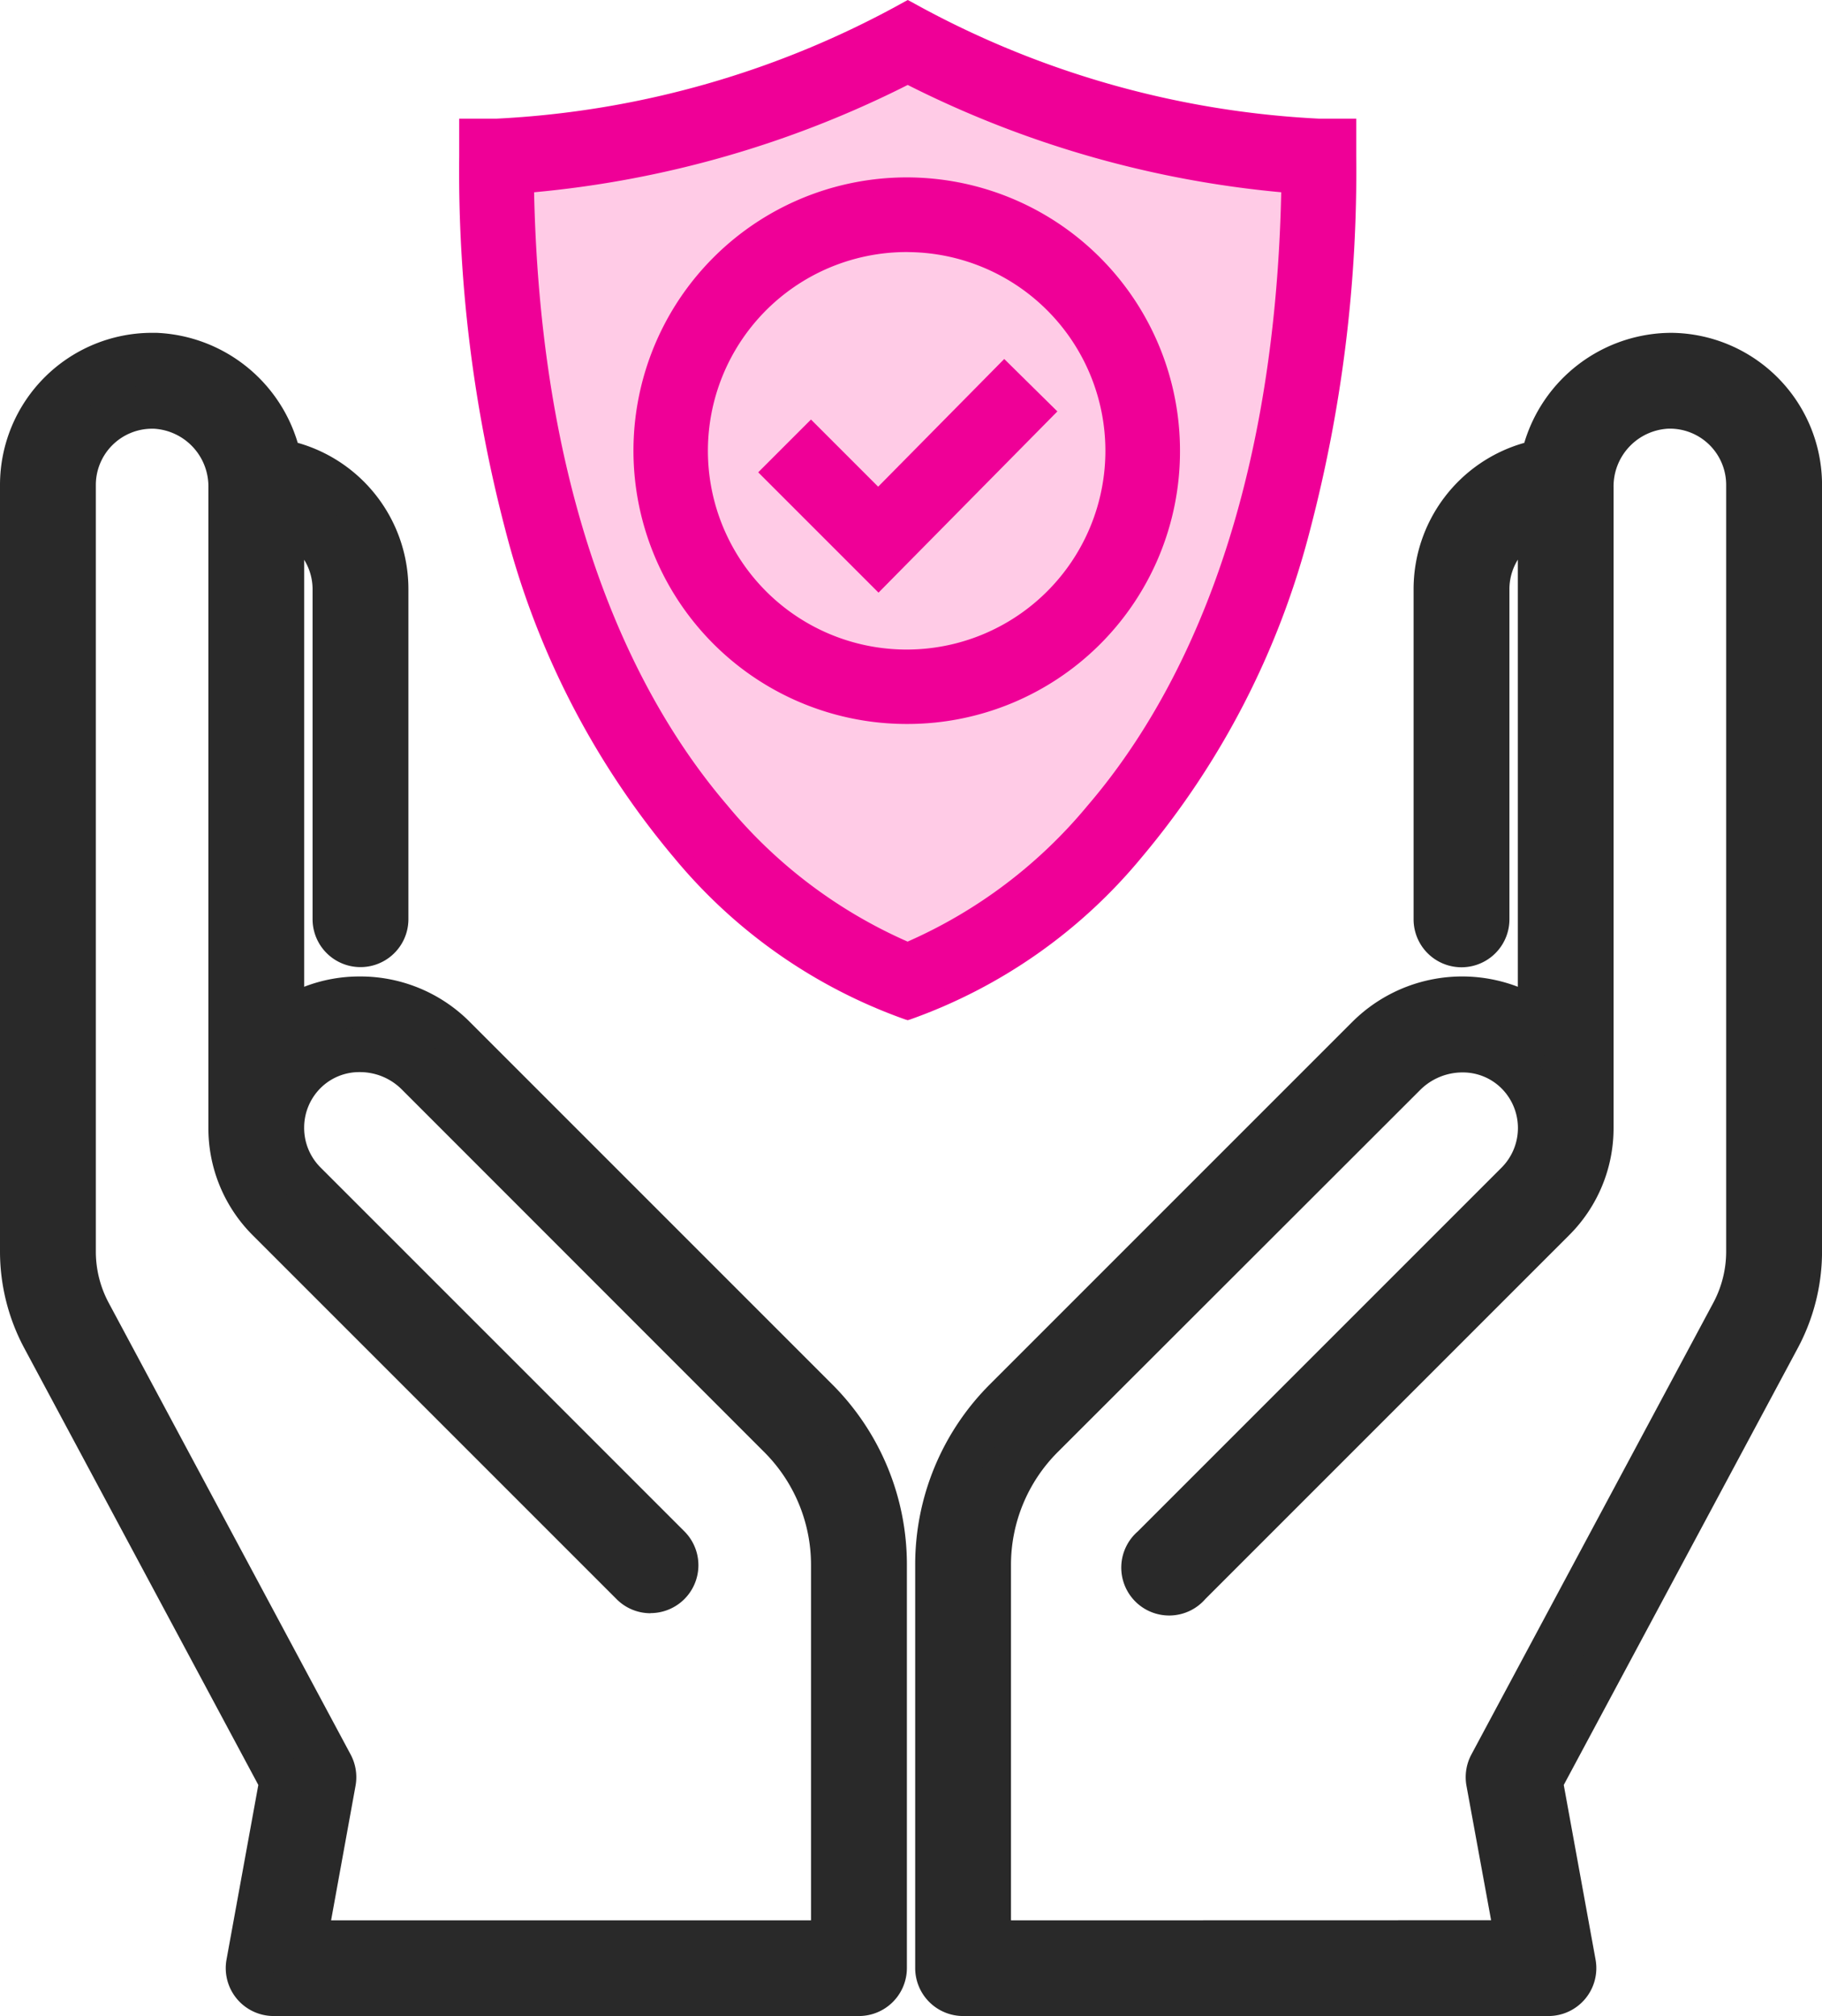 <svg xmlns="http://www.w3.org/2000/svg" width="45.839" height="50.717" viewBox="0 0 45.839 50.717"><g transform="translate(10331.55 -1193.772)"><g transform="translate(-10319.797 1194)"><g transform="translate(0)"><path d="M1568.386,3380.755s5.274-1.726,5.657-1.726,3.932-1.438,3.932-1.438,0-.863,1.438,0,3.74.959,4.6,1.438,3.548,2.109,4.028,1.726,0,3.74,0,3.74l-.671,5.274-2.206,5.178-4.124,4.507-3.068,1.534-3.932-3.164-3.164-4.219-1.438-4.7-1.055-4.411Z" transform="translate(-1567.457 -3376.279)" fill="#ffcbe6"/><path d="M42.109,0A23.432,23.432,0,0,1,31.764,2.957h-.739V3.7c0,6.229,1.285,12.837,5.354,17.515a13.316,13.316,0,0,0,5.73,4.014,13.287,13.287,0,0,0,5.73-4.014C51.911,16.529,53.193,9.918,53.193,3.7V2.957h-.739A23.411,23.411,0,0,1,42.109,0Zm4.683,20.162a12.333,12.333,0,0,1-4.683,3.51,12.333,12.333,0,0,1-4.683-3.51c-2.184-2.546-4.776-7.327-4.917-15.745a25.708,25.708,0,0,0,9.6-2.739,25.708,25.708,0,0,0,9.6,2.739C51.569,12.835,48.977,17.616,46.792,20.162Z" transform="translate(-31.025 0)" fill="#ef0097"/><path d="M42.109-.228l.1.052A23.468,23.468,0,0,0,52.454,2.757h.939V3.7a35.553,35.553,0,0,1-1.157,9.388,20.85,20.85,0,0,1-4.246,8.258,13.323,13.323,0,0,1-5.823,4.074l-.058.017-.058-.017a13.323,13.323,0,0,1-5.823-4.074,20.848,20.848,0,0,1-4.245-8.254A35.548,35.548,0,0,1,30.825,3.7V2.757h.939A23.471,23.471,0,0,0,42.014-.176ZM52.993,3.157h-.539A23.833,23.833,0,0,1,42.109.227,23.836,23.836,0,0,1,31.764,3.157h-.539V3.7c0,7.383,1.834,13.394,5.3,17.384a13.173,13.173,0,0,0,5.579,3.936,12.979,12.979,0,0,0,5.579-3.936c3.47-3.989,5.3-10,5.3-17.384Zm-10.884-1.7L42.2,1.5a25.6,25.6,0,0,0,9.519,2.717l.194.009,0,.194c-.142,8.5-2.778,13.323-4.965,15.872a12.607,12.607,0,0,1-4.763,3.566l-.072.028-.072-.028a12.61,12.61,0,0,1-4.763-3.566c-2.187-2.549-4.823-7.371-4.965-15.872l0-.194.194-.009A25.6,25.6,0,0,0,42.018,1.5Zm9.4,3.152a26.14,26.14,0,0,1-9.4-2.7,26.14,26.14,0,0,1-9.4,2.7c.176,8.262,2.738,12.946,4.865,15.426a12.309,12.309,0,0,0,4.532,3.425,12.305,12.305,0,0,0,4.531-3.425C48.768,17.552,51.33,12.868,51.506,4.606Z" transform="translate(-31.025 0)" fill="#ef0097"/><path d="M121.025,96.721a6.651,6.651,0,1,0,6.65-6.7A6.658,6.658,0,0,0,121.025,96.721Zm11.823,0a5.173,5.173,0,1,1-5.173-5.222A5.178,5.178,0,0,1,132.848,96.721Z" transform="translate(-116.591 -85.586)" fill="#ef0097"/><path d="M127.675,103.571a6.875,6.875,0,1,1,6.85-6.85A6.858,6.858,0,0,1,127.675,103.571Zm0-13.35a6.475,6.475,0,1,0,6.45,6.5A6.483,6.483,0,0,0,127.675,90.221Zm0,11.872a5.4,5.4,0,1,1,5.372-5.373A5.379,5.379,0,0,1,127.675,102.093Zm0-10.394a5,5,0,1,0,4.973,5.022A5,5,0,0,0,127.675,91.7Z" transform="translate(-116.591 -85.586)" fill="#ef0097"/><path d="M186.463,186.009l-1.045,1.045,2.743,2.743,4.217-4.273-1.052-1.038-3.172,3.215Z" transform="translate(-177.812 -175.397)" fill="#ef0097"/><path d="M191.324,184.2l1.337,1.319-4.5,4.559-3.027-3.027,1.328-1.328,1.69,1.69Zm.771,1.323-.767-.757-3.173,3.215-1.692-1.692-.762.762,2.459,2.459Z" transform="translate(-177.812 -175.397)" fill="#ef0097"/></g></g><g transform="translate(-10331 1202.695)"><path d="M284.222,40.928A3.255,3.255,0,0,0,281.846,40a3.318,3.318,0,0,0-3.12,2.674,3.281,3.281,0,0,0-2.686,3.222v8.307a.655.655,0,1,0,1.311,0V45.9a1.969,1.969,0,0,1,1.311-1.853V56.827a3.339,3.339,0,0,0-4.322.342l-9.111,9.111a5.86,5.86,0,0,0-1.728,4.171V80.589a.655.655,0,0,0,.655.655h14.724a.655.655,0,0,0,.645-.773l-.833-4.581,5.98-11.162a4.6,4.6,0,0,0,.544-2.166V43.277A3.251,3.251,0,0,0,284.222,40.928ZM283.9,62.562a3.288,3.288,0,0,1-.388,1.547l-6.088,11.363a.656.656,0,0,0-.067.427l.733,4.033H264.811V70.452a4.558,4.558,0,0,1,1.344-3.244l9.111-9.111a2.007,2.007,0,0,1,2.779-.077,1.952,1.952,0,0,1,.616,1.4c0,.008,0,.016,0,.025a1.952,1.952,0,0,1-.576,1.393l-9.15,9.15a.655.655,0,0,0,.927.927l9.15-9.15a3.25,3.25,0,0,0,.96-2.32V43.331a2.007,2.007,0,0,1,1.91-2.02,1.966,1.966,0,0,1,2.022,1.965Z" transform="translate(-240.475 -40)" fill="#292929"/><path d="M281.94,39.45a3.827,3.827,0,0,1,3.825,3.827V62.562a5.156,5.156,0,0,1-.609,2.426l-5.889,10.993.8,4.392a1.205,1.205,0,0,1-1.186,1.421H264.155a1.207,1.207,0,0,1-1.205-1.205V70.452a6.407,6.407,0,0,1,1.889-4.559l9.111-9.111a3.913,3.913,0,0,1,4.161-.881V45.157a1.411,1.411,0,0,0-.211.741v8.307a1.205,1.205,0,1,1-2.411,0V45.9a3.824,3.824,0,0,1,2.785-3.682,3.874,3.874,0,0,1,3.557-2.765Zm-3.06,41.244a.105.105,0,0,0,.1-.124l-.867-4.77,6.07-11.331a4.052,4.052,0,0,0,.479-1.907V43.277a2.727,2.727,0,0,0-2.8-2.726,2.77,2.77,0,0,0-2.6,2.233l-.073.366-.367.067a2.725,2.725,0,0,0-2.235,2.681v8.307a.105.105,0,1,0,.211,0V45.9a2.522,2.522,0,0,1,1.677-2.372l.734-.26V57.923l-.879-.654a2.687,2.687,0,0,0-1.619-.528,2.787,2.787,0,0,0-1.985.818l-9.111,9.111a5.314,5.314,0,0,0-1.566,3.782V80.589a.105.105,0,0,0,.105.105Zm3.059-39.933a2.516,2.516,0,0,1,2.515,2.516V62.562A3.84,3.84,0,0,1,284,64.369l-6.088,11.363a.106.106,0,0,0-.011.069l.851,4.682H264.261V70.452a5.1,5.1,0,0,1,1.5-3.633l9.111-9.111a2.579,2.579,0,0,1,1.836-.76,2.488,2.488,0,0,1,2.5,2.466c0,.009,0,.02,0,.032a2.5,2.5,0,0,1-.737,1.782l-9.15,9.15a.105.105,0,0,0,.149.149l9.15-9.15a2.707,2.707,0,0,0,.8-1.93V43.331a2.561,2.561,0,0,1,2.445-2.57Zm-4.5,38.623L276.819,76a1.211,1.211,0,0,1,.124-.785L283.03,63.85a2.737,2.737,0,0,0,.323-1.288V43.277a1.416,1.416,0,0,0-1.457-1.416,1.454,1.454,0,0,0-1.376,1.47V59.445a3.8,3.8,0,0,1-1.121,2.709l-9.15,9.15a1.205,1.205,0,1,1-1.7-1.7l9.15-9.15a1.411,1.411,0,0,0,.415-1v-.014a1.409,1.409,0,0,0-.444-1.013,1.378,1.378,0,0,0-.954-.371,1.506,1.506,0,0,0-1.058.438L266.543,67.6a4.011,4.011,0,0,0-1.183,2.855v8.932Z" transform="translate(-240.475 -40)" fill="#292929"/><path d="M10.875,57.169a3.339,3.339,0,0,0-4.322-.342V44.044A1.969,1.969,0,0,1,7.864,45.9V54.2a.655.655,0,0,0,1.311,0V45.9a3.282,3.282,0,0,0-2.687-3.223A3.318,3.318,0,0,0,3.368,40,3.277,3.277,0,0,0,0,43.276V62.562a4.6,4.6,0,0,0,.544,2.166L6.523,75.89,5.69,80.471a.655.655,0,0,0,.645.773H21.059a.655.655,0,0,0,.655-.655V70.451a5.86,5.86,0,0,0-1.728-4.171ZM20.4,79.933H7.12L7.854,75.9a.655.655,0,0,0-.067-.427L1.7,64.109a3.289,3.289,0,0,1-.388-1.547V43.276a1.966,1.966,0,0,1,2.022-1.965,2.007,2.007,0,0,1,1.91,2.02V59.445a3.25,3.25,0,0,0,.96,2.32l9.15,9.15a.655.655,0,0,0,.927-.927l-9.15-9.15a1.95,1.95,0,0,1-.576-1.389c0-.012,0-.02,0-.029a1.952,1.952,0,0,1,.616-1.4,2.007,2.007,0,0,1,2.779.077l9.111,9.111A4.557,4.557,0,0,1,20.4,70.451Z" transform="translate(0 -39.999)" fill="#292929"/><path d="M3.275,39.449l.109,0A3.874,3.874,0,0,1,6.94,42.216,3.825,3.825,0,0,1,9.725,45.9V54.2a1.205,1.205,0,0,1-2.411,0V45.9a1.412,1.412,0,0,0-.211-.741V55.9a3.842,3.842,0,0,1,1.4-.259h0a3.88,3.88,0,0,1,2.763,1.14l9.111,9.111a6.406,6.406,0,0,1,1.889,4.56V80.588a1.207,1.207,0,0,1-1.205,1.205H6.335a1.205,1.205,0,0,1-1.186-1.421l.8-4.392L.059,64.988A5.155,5.155,0,0,1-.55,62.562V43.276a3.827,3.827,0,0,1,3.825-3.827ZM8.52,54.31a.105.105,0,0,0,.105-.105V45.9A2.725,2.725,0,0,0,6.39,43.216l-.367-.067-.073-.366a2.77,2.77,0,0,0-2.6-2.233H3.275A2.727,2.727,0,0,0,.55,43.276V62.562a4.051,4.051,0,0,0,.479,1.907L7.1,75.8l-.867,4.77a.105.105,0,0,0,.1.124H21.059a.105.105,0,0,0,.105-.105V70.451A5.313,5.313,0,0,0,19.6,66.669l-9.111-9.111A2.787,2.787,0,0,0,8.5,56.74h0a2.687,2.687,0,0,0-1.619.528L6,57.922V43.265l.734.26A2.522,2.522,0,0,1,8.414,45.9V54.2A.105.105,0,0,0,8.52,54.31ZM3.276,40.76h.072a2.561,2.561,0,0,1,2.445,2.57V59.445a2.707,2.707,0,0,0,.8,1.931l9.15,9.15a.105.105,0,0,0,.149-.149l-9.15-9.15A2.5,2.5,0,0,1,6,59.449v-.033a2.5,2.5,0,0,1,.788-1.8,2.473,2.473,0,0,1,1.71-.672,2.579,2.579,0,0,1,1.836.76l9.111,9.111a5.1,5.1,0,0,1,1.5,3.633V80.483H6.461L7.313,75.8a.106.106,0,0,0-.011-.069L1.214,64.369a3.841,3.841,0,0,1-.454-1.807V43.276A2.516,2.516,0,0,1,3.276,40.76Zm12.54,30.9a1.2,1.2,0,0,1-.852-.353l-9.15-9.15a3.8,3.8,0,0,1-1.121-2.71V43.331a1.454,1.454,0,0,0-1.375-1.47H3.276a1.416,1.416,0,0,0-1.415,1.416V62.562a2.737,2.737,0,0,0,.323,1.288L8.271,75.213A1.21,1.21,0,0,1,8.395,76l-.615,3.385H19.854V70.451A4.011,4.011,0,0,0,18.671,67.6L9.56,58.485A1.486,1.486,0,0,0,8.5,58.047a1.378,1.378,0,0,0-.954.371,1.407,1.407,0,0,0-.444,1.01v.021a1.406,1.406,0,0,0,.415,1l9.15,9.15a1.205,1.205,0,0,1-.852,2.058Z" transform="translate(0 -39.999)" fill="#292929"/></g></g></svg>